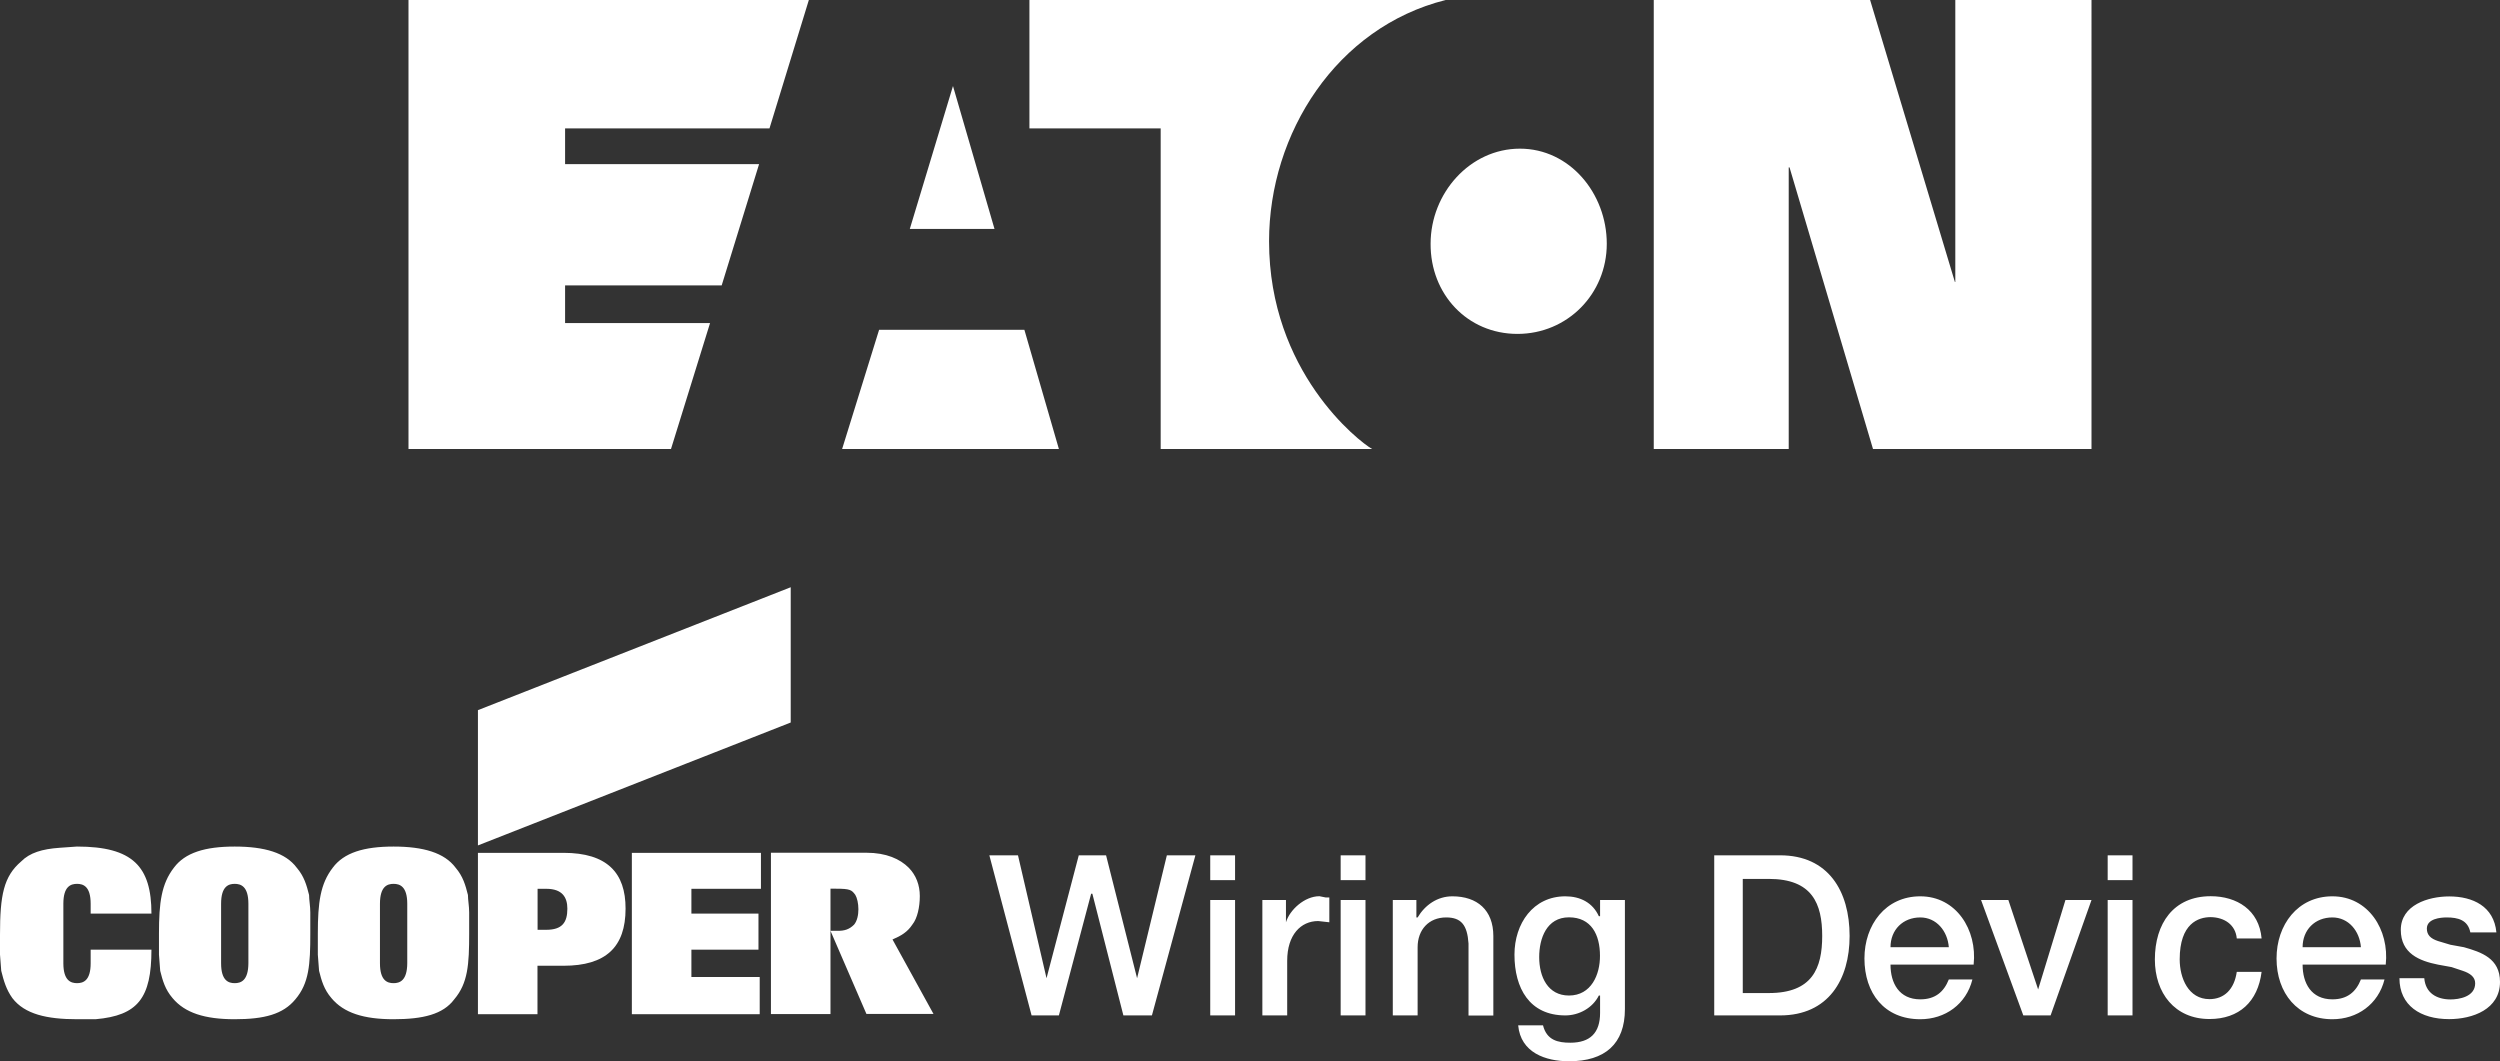<?xml version="1.0" encoding="utf-8"?>
<!-- Generator: Adobe Illustrator 27.3.1, SVG Export Plug-In . SVG Version: 6.00 Build 0)  -->
<svg version="1.1" id="Layer_1" xmlns="http://www.w3.org/2000/svg" xmlns:xlink="http://www.w3.org/1999/xlink" x="0px" y="0px"
	 viewBox="0 0 2426.6 1030.1" style="enable-background:new 0 0 2426.6 1030.1;" xml:space="preserve">
<rect x="0" y="0" width="2426.6" height="1030.1" fill="#333333" stroke="none"/>
<style type="text/css">
	.st0{fill-rule:evenodd;clip-rule:evenodd;fill:#FFFFFF;}
	.st1{fill:#FFFFFF;}
</style>
<g>
	<g>
		<path class="st0" d="M613.3,827.8v156.6h124.1v-36.1h-66.3v-26.5h65.1v-35h-65.1v-24.1h67.5v-34.9H613.3L613.3,827.8z M547,827.8
			h-83.1v156.6h57.8v-47H547c41,0,60.2-18.1,60.2-55.4C607.3,847.1,589.2,827.8,547,827.8L547,827.8z M530.2,902.5h-8.4v-39.8h8.4
			c15.7,0,20.5,8.4,20.5,19.3C550.7,895.2,545.8,902.5,530.2,902.5z M882,842.2c-8.4-8.4-21.7-14.5-41-14.5h-92.7v156.6h57.8V862.6
			h4.8c14.5,0,15.7,1.2,19.3,6c3.6,6,4.8,21.7-1.2,28.9c-4.8,4.8-9.6,6-15.7,6h-7.2l34.9,80.7h65.1l-39.8-72.3
			c8.4-3.6,14.5-7.2,19.3-14.5c4.8-6,7.2-16.9,7.2-27.7C892.8,859.1,889.2,849.5,882,842.2L882,842.2z M308.5,906.1v20.5l1.2,15.7
			c2.4,9.6,4.8,18.1,12,26.5c12,14.4,31.3,20.5,60.2,20.5c28.9,0,48.2-4.8,59-19.3c13.3-15.7,14.5-33.7,14.5-63.9v-20.5
			c0-6-1.2-12.1-1.2-16.9c-2.4-9.6-4.8-18.1-12-26.5c-10.8-14.5-31.3-20.5-60.2-20.5c-28.9,0-48.2,6-59,20.5
			C310.9,857.9,308.5,876,308.5,906.1z M382,954.3c-6,0-13.2-2.4-13.2-19.3v-57.8c0-16.9,7.2-19.3,13.2-19.3s13.3,2.4,13.3,19.3V935
			C395.2,951.9,388,954.3,382,954.3z"/>
		<path class="st0" d="M767.5,701.3V570L463.9,689.3v131.3L767.5,701.3z"/>
		<path class="st0" d="M74.8,954.3c-6,0-13.3-2.4-13.3-19.3v-57.8c0-16.9,7.2-19.3,13.3-19.3c6,0,13.2,2.4,13.2,19.3v9.6h59
			c0-45.8-18.1-65.1-72.3-65.1l-16.9,1.2c-16.9,1.2-28.9,4.8-37.3,13.3C3.6,850.7,0,868.7,0,907.3v19.3l1.2,15.7
			c2.4,9.6,4.8,18.1,10.8,26.5c12,15.7,33.7,20.5,62.7,20.5h18.1c41-3.6,54.2-20.5,54.2-67.5H88V935C88,951.9,80.8,954.3,74.8,954.3
			L74.8,954.3z M154.3,906.1v20.5l1.2,15.7c2.4,9.6,4.8,18.1,12,26.5c12,14.4,31.3,20.5,60.2,20.5s47-4.8,59-19.3
			c13.3-15.7,14.5-33.7,14.5-63.9v-20.5c0-6-1.2-12.1-1.2-16.9c-2.4-9.6-4.8-18.1-12-26.5c-10.8-14.5-31.3-20.5-60.2-20.5
			s-48.2,6-59,20.5C156.7,857.9,154.3,876,154.3,906.1L154.3,906.1z M227.8,954.3c-6,0-13.2-2.4-13.2-19.3v-57.8
			c0-16.9,7.2-19.3,13.2-19.3s13.3,2.4,13.3,19.3V935C241,951.9,233.8,954.3,227.8,954.3z M960.3,830.2l41,155.4h26.5l31.3-118.1
			h1.2l30.1,118.1h27.7l42.2-155.4h-27.7l-28.9,119.3l-30.1-119.3h-26.5l-31.3,119.3l-27.7-119.3H960.3L960.3,830.2z M1174.7,985.6
			h24.1v-112h-24.1V985.6z M1174.7,854.3h24.1v-24.1h-24.1V854.3z M1225.3,873.6v112h24.1v-53c0-25.3,13.3-38.6,30.1-38.6l10.8,1.2
			v-24.1h-3.6l-6-1.2c-14.5,0-28.9,13.3-32.5,25.3v-21.6H1225.3z M1301.3,985.6h24.1v-112h-24.1V985.6z M1301.3,854.3h24.1v-24.1
			h-24.1V854.3z M1351.9,873.6v112h24.1v-66.2c0-16.9,10.8-28.9,27.7-28.9c14.5,0,20.5,7.2,21.7,25.3v69.9h24.1v-77.1
			c0-25.3-15.7-38.6-39.8-38.6c-14.5,0-26.5,8.4-33.7,20.5h-1.2v-16.9H1351.9L1351.9,873.6z M1522.9,966.3
			c-20.5,0-28.9-18.1-28.9-37.3c0-18.1,7.2-38.6,28.9-38.6c21.7,0,30.1,16.9,30.1,37.3C1553.1,945.9,1544.6,966.3,1522.9,966.3z
			 M1577.2,873.6h-24.1v15.7h-1.2c-6-13.2-18.1-19.3-32.5-19.3c-31.3,0-49.4,26.5-49.4,56.6c0,32.5,14.5,59,49.4,59
			c13.2,0,26.5-7.2,32.5-19.3h1.2v16.9c0,19.3-9.6,28.9-28.9,28.9c-12,0-22.9-2.4-26.5-16.9h-24.1c2.4,26.5,26.5,34.9,49.4,34.9
			c34.9,0,54.2-16.9,54.2-50.6V873.6L1577.2,873.6L1577.2,873.6z M1691.6,853.1h25.3c42.2,0,51.8,24.1,51.8,55.4
			s-9.6,55.4-51.8,55.4h-25.3V853.1L1691.6,853.1z M1663.9,985.6h63.9c47,0,67.5-34.9,67.5-77.1c0-43.4-20.5-78.3-67.5-78.3h-63.9
			V985.6z M1835,919.4c0-16.9,12.1-28.9,28.9-28.9c15.7,0,26.5,13.2,27.7,28.9H1835L1835,919.4z M1915.7,936.2
			c3.6-33.7-16.9-66.2-51.8-66.2c-33.7,0-54.2,27.7-54.2,60.3c0,33.7,19.3,59,54.2,59c24.1,0,44.6-14.5,50.6-38.6h-22.9
			c-4.8,12.1-13.2,19.3-27.7,19.3c-20.5,0-28.9-15.7-28.9-33.7h80.7L1915.7,936.2L1915.7,936.2z M1922.9,873.6l41,112h26.5l39.7-112
			h-25.3l-26.5,86.8l-28.9-86.8H1922.9z M2045.8,985.6h24.1v-112h-24.1V985.6z M2045.8,854.3h24.1v-24.1h-24.1V854.3z M2171.1,910.9
			h24.1c-2.4-27.7-24.1-41-49.4-41c-36.1,0-54.2,26.5-54.2,61.4c0,32.5,19.3,57.8,53,57.8c28.9,0,47-16.9,50.6-45.8h-24.1
			c-2.4,16.9-12.1,26.5-26.5,26.5c-20.5,0-28.9-20.5-28.9-38.6c0-34.9,18.1-41,30.1-41C2159.1,890.4,2169.9,897.6,2171.1,910.9
			L2171.1,910.9z M2235,919.4c0-16.9,12-28.9,28.9-28.9c15.7,0,26.5,13.2,27.7,28.9H2235z M2315.7,936.2
			c3.6-33.7-16.9-66.2-51.8-66.2c-33.7,0-54.2,27.7-54.2,60.3c0,33.7,20.5,59,54.2,59c24.1,0,44.6-14.5,50.6-38.6h-22.9
			c-4.8,12.1-13.2,19.3-27.7,19.3c-20.5,0-28.9-15.7-28.9-33.7h80.7L2315.7,936.2L2315.7,936.2z M2353.1,949.5H2329
			c0,26.5,20.5,39.7,48.2,39.7c22.9,0,49.4-9.6,49.4-36.1c0-22.9-18.1-28.9-35-33.7l-13.2-2.4l-12-3.6c-7.3-2.4-10.8-6-10.8-12.1
			c0-9.6,13.2-10.8,19.3-10.8c10.8,0,20.5,2.4,22.9,14.5h25.3c-2.4-25.3-22.9-34.9-45.8-34.9c-20.5,0-47,8.4-47,32.5
			c0,22.9,18.1,30.1,36.1,33.7l13.2,2.4l10.8,3.6c7.2,2.4,12.1,6,12.1,12.1c0,13.2-15.7,15.7-24.1,15.7
			C2365.1,970,2354.3,963.9,2353.1,949.5L2353.1,949.5z"/>
	</g>
	<path class="st1" d="M651.3,435.8l37.9-122.2H548.5V277h152l36.3-117.7H548.5v-34.7h198.4L785.1,0H396.5v435.8H651.3 M1897.5,273.7
		L1815.2,0h-210v435.8h131V162.5h0.8l81,273.3h212.1V0h-132.2v273.7H1897.5z M1472.9,324.1c48.4,0,86.7-38.7,86.7-87.5
		s-35.9-92.3-84.3-92.3c-48.4,0-86.7,43.1-86.7,92.3C1388.3,285.4,1424.2,324.1,1472.9,324.1z M1403.2,0h-404v124.6h127.4v311.2
		h205.2c-12.9-7.3-100-75-100-201.6C1231.8,129.4,1297.2,26.6,1403.2,0z M853.3,320.1l-35.9,115.7h210.4l-33.5-115.7
		C994.4,320.1,853.3,320.1,853.3,320.1z M925,83.5l40.3,138.7h-82.2L925,83.5z"/>
</g>
</svg>
